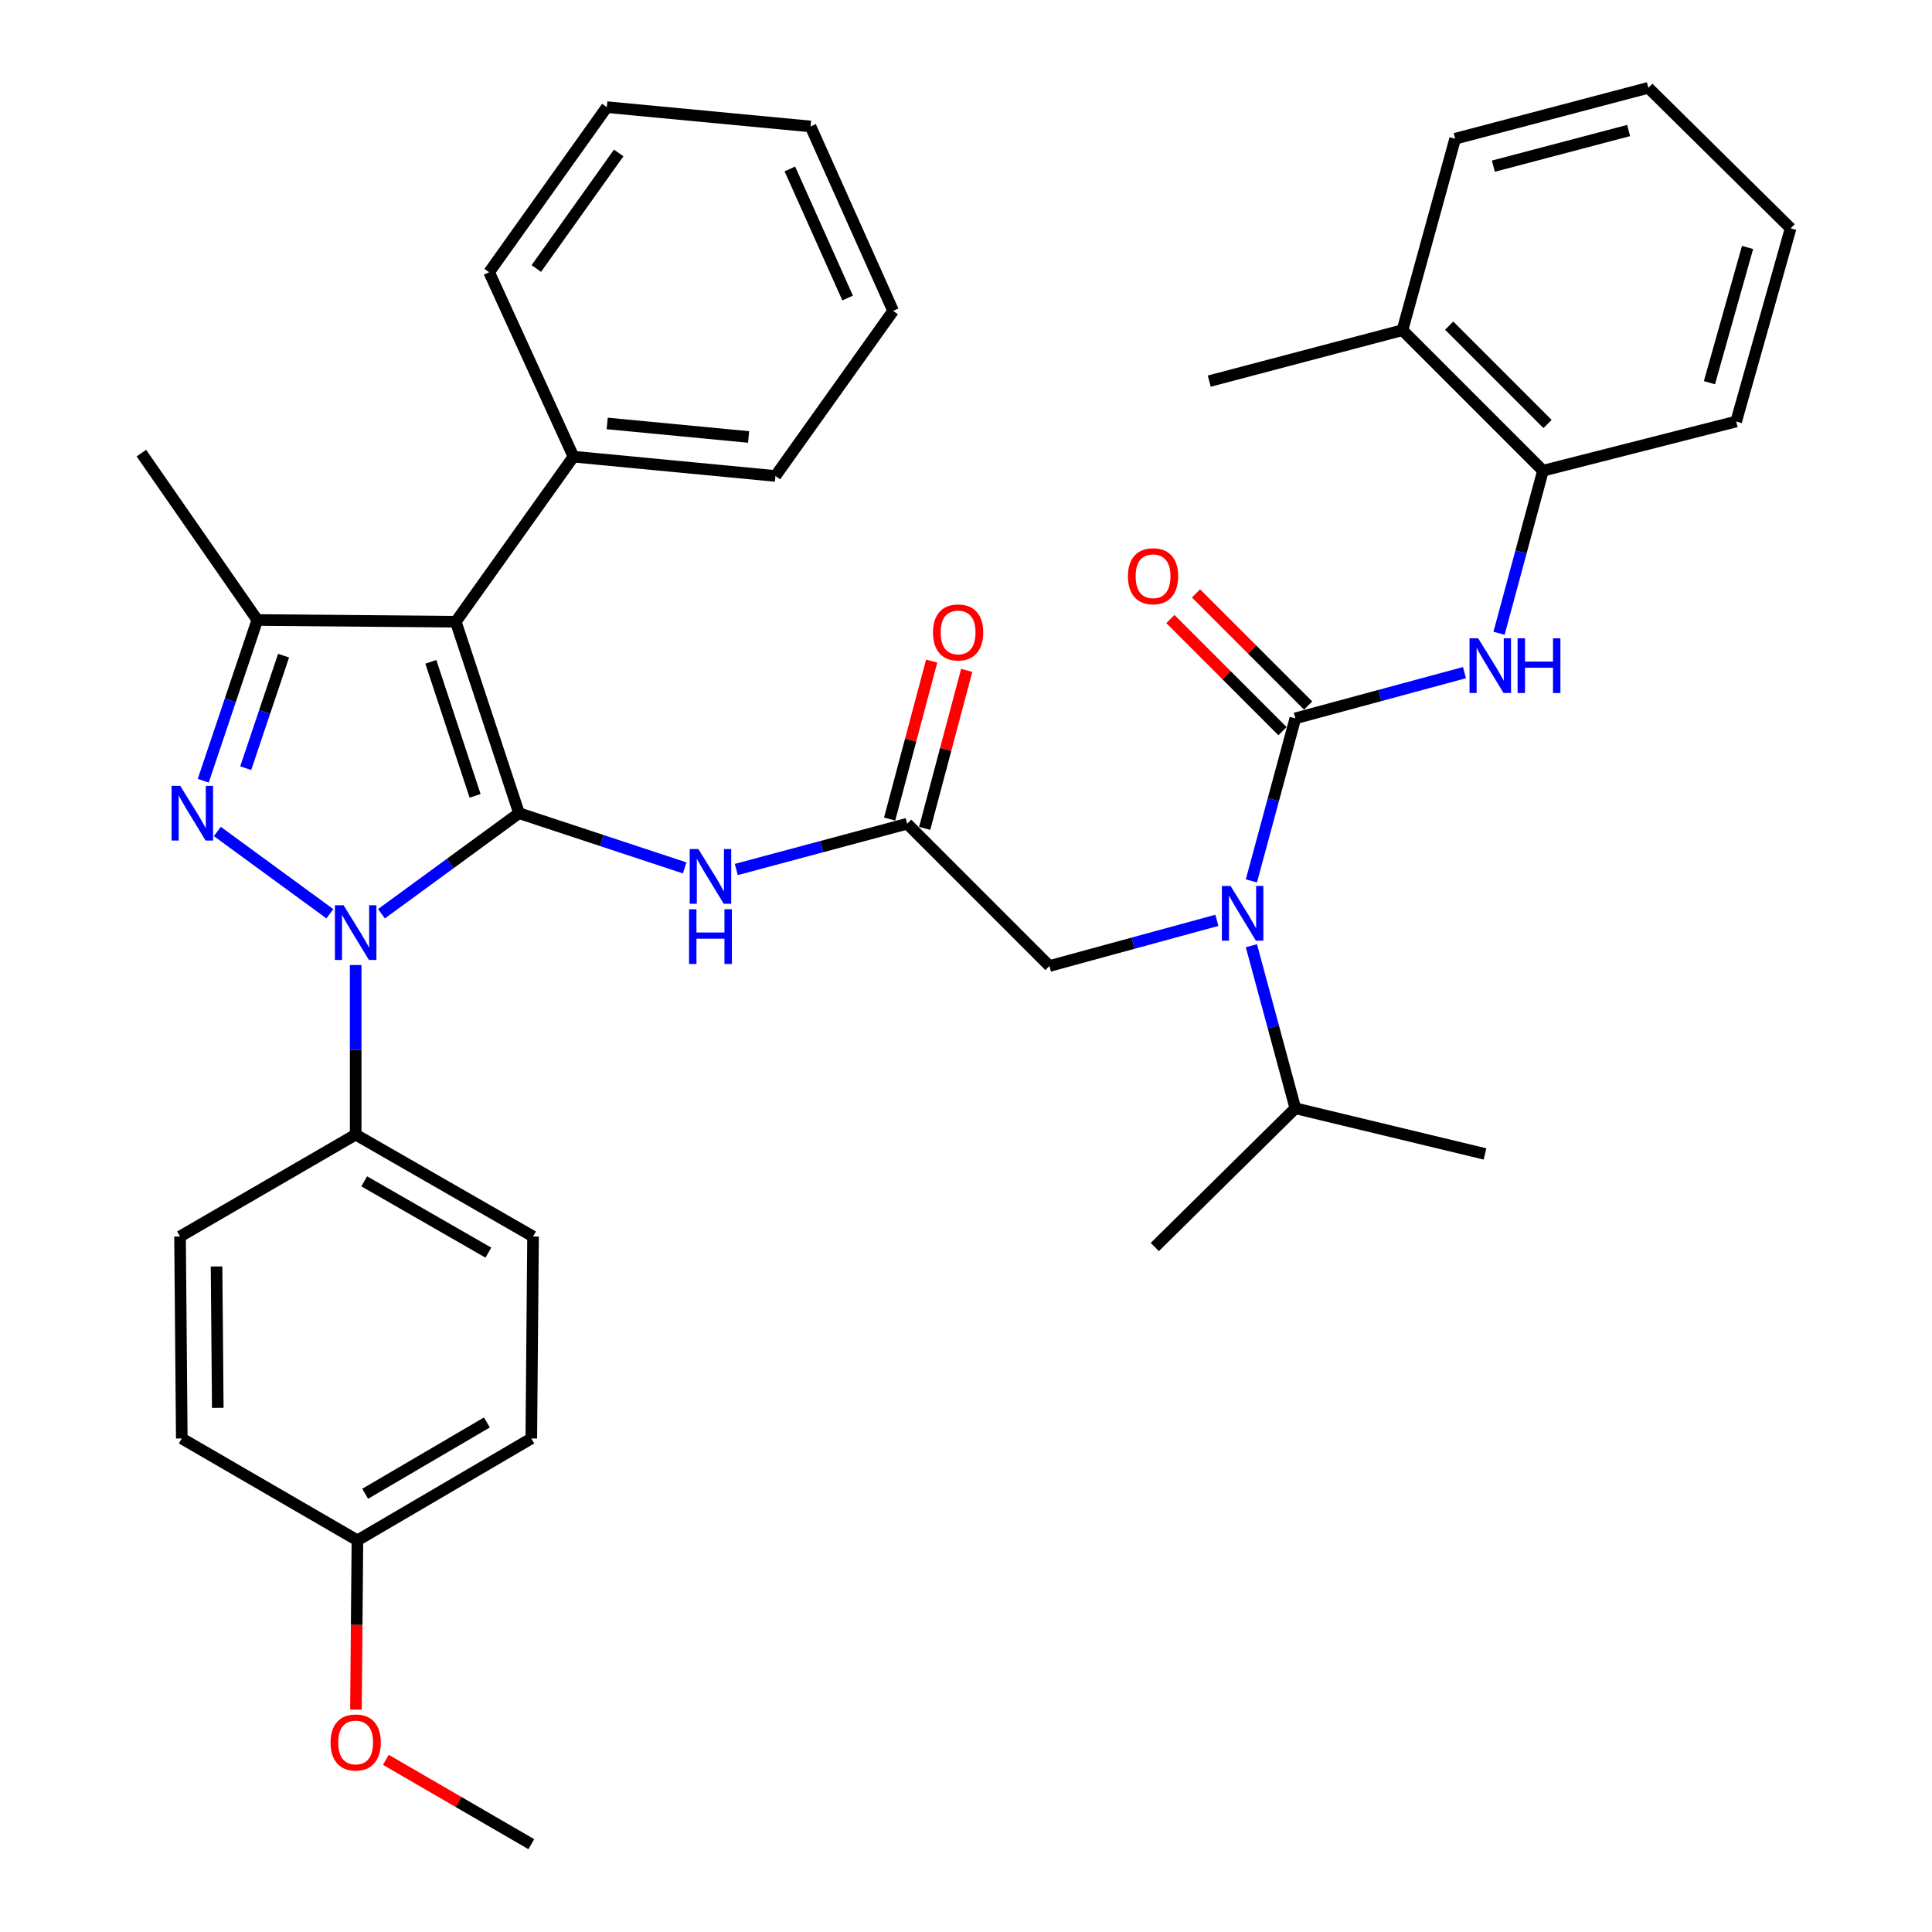 <?xml version='1.0' encoding='iso-8859-1'?>
<svg version='1.1' baseProfile='full'
              xmlns='http://www.w3.org/2000/svg'
                      xmlns:rdkit='http://www.rdkit.org/xml'
                      xmlns:xlink='http://www.w3.org/1999/xlink'
                  xml:space='preserve'
width='1000px' height='1000px' viewBox='0 0 1000 1000'>
<!-- END OF HEADER -->
<rect style='opacity:1.0;fill:#FFFFFF;stroke:none' width='1000' height='1000' x='0' y='0'> </rect>
<path class='bond-0' d='M 469.545,426.359 L 425.326,438.205' style='fill:none;fill-rule:evenodd;stroke:#000000;stroke-width:6px;stroke-linecap:butt;stroke-linejoin:miter;stroke-opacity:1' />
<path class='bond-0' d='M 425.326,438.205 L 381.107,450.051' style='fill:none;fill-rule:evenodd;stroke:#0000FF;stroke-width:6px;stroke-linecap:butt;stroke-linejoin:miter;stroke-opacity:1' />
<path class='bond-1' d='M 478.613,428.772 L 489.492,387.888' style='fill:none;fill-rule:evenodd;stroke:#000000;stroke-width:6px;stroke-linecap:butt;stroke-linejoin:miter;stroke-opacity:1' />
<path class='bond-1' d='M 489.492,387.888 L 500.371,347.004' style='fill:none;fill-rule:evenodd;stroke:#FF0000;stroke-width:6px;stroke-linecap:butt;stroke-linejoin:miter;stroke-opacity:1' />
<path class='bond-1' d='M 460.477,423.946 L 471.356,383.062' style='fill:none;fill-rule:evenodd;stroke:#000000;stroke-width:6px;stroke-linecap:butt;stroke-linejoin:miter;stroke-opacity:1' />
<path class='bond-1' d='M 471.356,383.062 L 482.235,342.178' style='fill:none;fill-rule:evenodd;stroke:#FF0000;stroke-width:6px;stroke-linecap:butt;stroke-linejoin:miter;stroke-opacity:1' />
<path class='bond-2' d='M 469.545,426.359 L 543.186,500' style='fill:none;fill-rule:evenodd;stroke:#000000;stroke-width:6px;stroke-linecap:butt;stroke-linejoin:miter;stroke-opacity:1' />
<path class='bond-3' d='M 543.186,500 L 586.52,488.18' style='fill:none;fill-rule:evenodd;stroke:#000000;stroke-width:6px;stroke-linecap:butt;stroke-linejoin:miter;stroke-opacity:1' />
<path class='bond-3' d='M 586.52,488.18 L 629.853,476.361' style='fill:none;fill-rule:evenodd;stroke:#0000FF;stroke-width:6px;stroke-linecap:butt;stroke-linejoin:miter;stroke-opacity:1' />
<path class='bond-4' d='M 354.383,449.225 L 311.512,435.066' style='fill:none;fill-rule:evenodd;stroke:#0000FF;stroke-width:6px;stroke-linecap:butt;stroke-linejoin:miter;stroke-opacity:1' />
<path class='bond-4' d='M 311.512,435.066 L 268.64,420.906' style='fill:none;fill-rule:evenodd;stroke:#000000;stroke-width:6px;stroke-linecap:butt;stroke-linejoin:miter;stroke-opacity:1' />
<path class='bond-5' d='M 647.718,455.952 L 659.089,413.885' style='fill:none;fill-rule:evenodd;stroke:#0000FF;stroke-width:6px;stroke-linecap:butt;stroke-linejoin:miter;stroke-opacity:1' />
<path class='bond-5' d='M 659.089,413.885 L 670.46,371.819' style='fill:none;fill-rule:evenodd;stroke:#000000;stroke-width:6px;stroke-linecap:butt;stroke-linejoin:miter;stroke-opacity:1' />
<path class='bond-6' d='M 647.718,489.498 L 659.089,531.57' style='fill:none;fill-rule:evenodd;stroke:#0000FF;stroke-width:6px;stroke-linecap:butt;stroke-linejoin:miter;stroke-opacity:1' />
<path class='bond-6' d='M 659.089,531.57 L 670.46,573.641' style='fill:none;fill-rule:evenodd;stroke:#000000;stroke-width:6px;stroke-linecap:butt;stroke-linejoin:miter;stroke-opacity:1' />
<path class='bond-7' d='M 184.093,499.497 L 184.093,543.383' style='fill:none;fill-rule:evenodd;stroke:#0000FF;stroke-width:6px;stroke-linecap:butt;stroke-linejoin:miter;stroke-opacity:1' />
<path class='bond-7' d='M 184.093,543.383 L 184.093,587.268' style='fill:none;fill-rule:evenodd;stroke:#000000;stroke-width:6px;stroke-linecap:butt;stroke-linejoin:miter;stroke-opacity:1' />
<path class='bond-8' d='M 197.452,472.956 L 233.046,446.931' style='fill:none;fill-rule:evenodd;stroke:#0000FF;stroke-width:6px;stroke-linecap:butt;stroke-linejoin:miter;stroke-opacity:1' />
<path class='bond-8' d='M 233.046,446.931 L 268.64,420.906' style='fill:none;fill-rule:evenodd;stroke:#000000;stroke-width:6px;stroke-linecap:butt;stroke-linejoin:miter;stroke-opacity:1' />
<path class='bond-9' d='M 170.735,472.956 L 112.491,430.371' style='fill:none;fill-rule:evenodd;stroke:#0000FF;stroke-width:6px;stroke-linecap:butt;stroke-linejoin:miter;stroke-opacity:1' />
<path class='bond-10' d='M 268.64,420.906 L 235.912,321.814' style='fill:none;fill-rule:evenodd;stroke:#000000;stroke-width:6px;stroke-linecap:butt;stroke-linejoin:miter;stroke-opacity:1' />
<path class='bond-10' d='M 245.91,411.928 L 223.001,342.564' style='fill:none;fill-rule:evenodd;stroke:#000000;stroke-width:6px;stroke-linecap:butt;stroke-linejoin:miter;stroke-opacity:1' />
<path class='bond-11' d='M 235.912,321.814 L 296.822,236.36' style='fill:none;fill-rule:evenodd;stroke:#000000;stroke-width:6px;stroke-linecap:butt;stroke-linejoin:miter;stroke-opacity:1' />
<path class='bond-12' d='M 235.912,321.814 L 133.182,320.907' style='fill:none;fill-rule:evenodd;stroke:#000000;stroke-width:6px;stroke-linecap:butt;stroke-linejoin:miter;stroke-opacity:1' />
<path class='bond-13' d='M 133.182,320.907 L 73.178,234.546' style='fill:none;fill-rule:evenodd;stroke:#000000;stroke-width:6px;stroke-linecap:butt;stroke-linejoin:miter;stroke-opacity:1' />
<path class='bond-14' d='M 133.182,320.907 L 119.189,362.508' style='fill:none;fill-rule:evenodd;stroke:#000000;stroke-width:6px;stroke-linecap:butt;stroke-linejoin:miter;stroke-opacity:1' />
<path class='bond-14' d='M 119.189,362.508 L 105.196,404.108' style='fill:none;fill-rule:evenodd;stroke:#0000FF;stroke-width:6px;stroke-linecap:butt;stroke-linejoin:miter;stroke-opacity:1' />
<path class='bond-14' d='M 146.772,339.371 L 136.977,368.491' style='fill:none;fill-rule:evenodd;stroke:#000000;stroke-width:6px;stroke-linecap:butt;stroke-linejoin:miter;stroke-opacity:1' />
<path class='bond-14' d='M 136.977,368.491 L 127.182,397.611' style='fill:none;fill-rule:evenodd;stroke:#0000FF;stroke-width:6px;stroke-linecap:butt;stroke-linejoin:miter;stroke-opacity:1' />
<path class='bond-15' d='M 798.641,243.638 L 725.907,170.904' style='fill:none;fill-rule:evenodd;stroke:#000000;stroke-width:6px;stroke-linecap:butt;stroke-linejoin:miter;stroke-opacity:1' />
<path class='bond-15' d='M 801.001,219.457 L 750.087,168.543' style='fill:none;fill-rule:evenodd;stroke:#000000;stroke-width:6px;stroke-linecap:butt;stroke-linejoin:miter;stroke-opacity:1' />
<path class='bond-16' d='M 798.641,243.638 L 898.64,218.177' style='fill:none;fill-rule:evenodd;stroke:#000000;stroke-width:6px;stroke-linecap:butt;stroke-linejoin:miter;stroke-opacity:1' />
<path class='bond-17' d='M 798.641,243.638 L 787.27,285.704' style='fill:none;fill-rule:evenodd;stroke:#000000;stroke-width:6px;stroke-linecap:butt;stroke-linejoin:miter;stroke-opacity:1' />
<path class='bond-17' d='M 787.27,285.704 L 775.899,327.771' style='fill:none;fill-rule:evenodd;stroke:#0000FF;stroke-width:6px;stroke-linecap:butt;stroke-linejoin:miter;stroke-opacity:1' />
<path class='bond-18' d='M 670.46,371.819 L 714.236,359.986' style='fill:none;fill-rule:evenodd;stroke:#000000;stroke-width:6px;stroke-linecap:butt;stroke-linejoin:miter;stroke-opacity:1' />
<path class='bond-18' d='M 714.236,359.986 L 758.012,348.153' style='fill:none;fill-rule:evenodd;stroke:#0000FF;stroke-width:6px;stroke-linecap:butt;stroke-linejoin:miter;stroke-opacity:1' />
<path class='bond-19' d='M 677.095,365.184 L 648.076,336.165' style='fill:none;fill-rule:evenodd;stroke:#000000;stroke-width:6px;stroke-linecap:butt;stroke-linejoin:miter;stroke-opacity:1' />
<path class='bond-19' d='M 648.076,336.165 L 619.058,307.146' style='fill:none;fill-rule:evenodd;stroke:#FF0000;stroke-width:6px;stroke-linecap:butt;stroke-linejoin:miter;stroke-opacity:1' />
<path class='bond-19' d='M 663.824,378.454 L 634.806,349.435' style='fill:none;fill-rule:evenodd;stroke:#000000;stroke-width:6px;stroke-linecap:butt;stroke-linejoin:miter;stroke-opacity:1' />
<path class='bond-19' d='M 634.806,349.435 L 605.787,320.417' style='fill:none;fill-rule:evenodd;stroke:#FF0000;stroke-width:6px;stroke-linecap:butt;stroke-linejoin:miter;stroke-opacity:1' />
<path class='bond-20' d='M 725.907,170.904 L 625.908,197.272' style='fill:none;fill-rule:evenodd;stroke:#000000;stroke-width:6px;stroke-linecap:butt;stroke-linejoin:miter;stroke-opacity:1' />
<path class='bond-21' d='M 725.907,170.904 L 753.182,71.812' style='fill:none;fill-rule:evenodd;stroke:#000000;stroke-width:6px;stroke-linecap:butt;stroke-linejoin:miter;stroke-opacity:1' />
<path class='bond-22' d='M 898.64,218.177 L 926.822,118.178' style='fill:none;fill-rule:evenodd;stroke:#000000;stroke-width:6px;stroke-linecap:butt;stroke-linejoin:miter;stroke-opacity:1' />
<path class='bond-22' d='M 884.803,198.086 L 904.531,128.087' style='fill:none;fill-rule:evenodd;stroke:#000000;stroke-width:6px;stroke-linecap:butt;stroke-linejoin:miter;stroke-opacity:1' />
<path class='bond-23' d='M 753.182,71.812 L 853.181,45.455' style='fill:none;fill-rule:evenodd;stroke:#000000;stroke-width:6px;stroke-linecap:butt;stroke-linejoin:miter;stroke-opacity:1' />
<path class='bond-23' d='M 772.965,86.006 L 842.964,67.556' style='fill:none;fill-rule:evenodd;stroke:#000000;stroke-width:6px;stroke-linecap:butt;stroke-linejoin:miter;stroke-opacity:1' />
<path class='bond-24' d='M 670.46,573.641 L 768.634,597.277' style='fill:none;fill-rule:evenodd;stroke:#000000;stroke-width:6px;stroke-linecap:butt;stroke-linejoin:miter;stroke-opacity:1' />
<path class='bond-25' d='M 670.46,573.641 L 597.726,645.457' style='fill:none;fill-rule:evenodd;stroke:#000000;stroke-width:6px;stroke-linecap:butt;stroke-linejoin:miter;stroke-opacity:1' />
<path class='bond-26' d='M 296.822,236.36 L 401.367,246.359' style='fill:none;fill-rule:evenodd;stroke:#000000;stroke-width:6px;stroke-linecap:butt;stroke-linejoin:miter;stroke-opacity:1' />
<path class='bond-26' d='M 314.291,219.178 L 387.472,226.177' style='fill:none;fill-rule:evenodd;stroke:#000000;stroke-width:6px;stroke-linecap:butt;stroke-linejoin:miter;stroke-opacity:1' />
<path class='bond-27' d='M 296.822,236.36 L 253.178,140.907' style='fill:none;fill-rule:evenodd;stroke:#000000;stroke-width:6px;stroke-linecap:butt;stroke-linejoin:miter;stroke-opacity:1' />
<path class='bond-28' d='M 401.367,246.359 L 462.278,160.905' style='fill:none;fill-rule:evenodd;stroke:#000000;stroke-width:6px;stroke-linecap:butt;stroke-linejoin:miter;stroke-opacity:1' />
<path class='bond-29' d='M 462.278,160.905 L 419.54,65.452' style='fill:none;fill-rule:evenodd;stroke:#000000;stroke-width:6px;stroke-linecap:butt;stroke-linejoin:miter;stroke-opacity:1' />
<path class='bond-29' d='M 438.738,154.256 L 408.822,87.439' style='fill:none;fill-rule:evenodd;stroke:#000000;stroke-width:6px;stroke-linecap:butt;stroke-linejoin:miter;stroke-opacity:1' />
<path class='bond-30' d='M 419.54,65.452 L 314.088,55.453' style='fill:none;fill-rule:evenodd;stroke:#000000;stroke-width:6px;stroke-linecap:butt;stroke-linejoin:miter;stroke-opacity:1' />
<path class='bond-31' d='M 314.088,55.453 L 253.178,140.907' style='fill:none;fill-rule:evenodd;stroke:#000000;stroke-width:6px;stroke-linecap:butt;stroke-linejoin:miter;stroke-opacity:1' />
<path class='bond-31' d='M 320.234,79.165 L 277.597,138.982' style='fill:none;fill-rule:evenodd;stroke:#000000;stroke-width:6px;stroke-linecap:butt;stroke-linejoin:miter;stroke-opacity:1' />
<path class='bond-32' d='M 184.093,587.268 L 275.907,640.005' style='fill:none;fill-rule:evenodd;stroke:#000000;stroke-width:6px;stroke-linecap:butt;stroke-linejoin:miter;stroke-opacity:1' />
<path class='bond-32' d='M 188.518,611.453 L 252.788,648.368' style='fill:none;fill-rule:evenodd;stroke:#000000;stroke-width:6px;stroke-linecap:butt;stroke-linejoin:miter;stroke-opacity:1' />
<path class='bond-33' d='M 184.093,587.268 L 93.186,640.005' style='fill:none;fill-rule:evenodd;stroke:#000000;stroke-width:6px;stroke-linecap:butt;stroke-linejoin:miter;stroke-opacity:1' />
<path class='bond-34' d='M 185,797.275 L 275,744.549' style='fill:none;fill-rule:evenodd;stroke:#000000;stroke-width:6px;stroke-linecap:butt;stroke-linejoin:miter;stroke-opacity:1' />
<path class='bond-34' d='M 189.014,773.173 L 252.014,736.265' style='fill:none;fill-rule:evenodd;stroke:#000000;stroke-width:6px;stroke-linecap:butt;stroke-linejoin:miter;stroke-opacity:1' />
<path class='bond-35' d='M 185,797.275 L 184.62,841.08' style='fill:none;fill-rule:evenodd;stroke:#000000;stroke-width:6px;stroke-linecap:butt;stroke-linejoin:miter;stroke-opacity:1' />
<path class='bond-35' d='M 184.62,841.08 L 184.24,884.886' style='fill:none;fill-rule:evenodd;stroke:#FF0000;stroke-width:6px;stroke-linecap:butt;stroke-linejoin:miter;stroke-opacity:1' />
<path class='bond-36' d='M 185,797.275 L 94.093,744.549' style='fill:none;fill-rule:evenodd;stroke:#000000;stroke-width:6px;stroke-linecap:butt;stroke-linejoin:miter;stroke-opacity:1' />
<path class='bond-37' d='M 275.907,640.005 L 275,744.549' style='fill:none;fill-rule:evenodd;stroke:#000000;stroke-width:6px;stroke-linecap:butt;stroke-linejoin:miter;stroke-opacity:1' />
<path class='bond-38' d='M 93.186,640.005 L 94.093,744.549' style='fill:none;fill-rule:evenodd;stroke:#000000;stroke-width:6px;stroke-linecap:butt;stroke-linejoin:miter;stroke-opacity:1' />
<path class='bond-38' d='M 112.089,655.523 L 112.724,728.705' style='fill:none;fill-rule:evenodd;stroke:#000000;stroke-width:6px;stroke-linecap:butt;stroke-linejoin:miter;stroke-opacity:1' />
<path class='bond-39' d='M 199.72,910.883 L 237.36,932.714' style='fill:none;fill-rule:evenodd;stroke:#FF0000;stroke-width:6px;stroke-linecap:butt;stroke-linejoin:miter;stroke-opacity:1' />
<path class='bond-39' d='M 237.36,932.714 L 275,954.545' style='fill:none;fill-rule:evenodd;stroke:#000000;stroke-width:6px;stroke-linecap:butt;stroke-linejoin:miter;stroke-opacity:1' />
<path class='bond-40' d='M 853.181,45.455 L 926.822,118.178' style='fill:none;fill-rule:evenodd;stroke:#000000;stroke-width:6px;stroke-linecap:butt;stroke-linejoin:miter;stroke-opacity:1' />
<path  class='atom-1' d='M 482.913 327.347
Q 482.913 320.547, 486.273 316.747
Q 489.633 312.947, 495.913 312.947
Q 502.193 312.947, 505.553 316.747
Q 508.913 320.547, 508.913 327.347
Q 508.913 334.227, 505.513 338.147
Q 502.113 342.027, 495.913 342.027
Q 489.673 342.027, 486.273 338.147
Q 482.913 334.267, 482.913 327.347
M 495.913 338.827
Q 500.233 338.827, 502.553 335.947
Q 504.913 333.027, 504.913 327.347
Q 504.913 321.787, 502.553 318.987
Q 500.233 316.147, 495.913 316.147
Q 491.593 316.147, 489.233 318.947
Q 486.913 321.747, 486.913 327.347
Q 486.913 333.067, 489.233 335.947
Q 491.593 338.827, 495.913 338.827
' fill='#FF0000'/>
<path  class='atom-3' d='M 361.472 439.474
L 370.752 454.474
Q 371.672 455.954, 373.152 458.634
Q 374.632 461.314, 374.712 461.474
L 374.712 439.474
L 378.472 439.474
L 378.472 467.794
L 374.592 467.794
L 364.632 451.394
Q 363.472 449.474, 362.232 447.274
Q 361.032 445.074, 360.672 444.394
L 360.672 467.794
L 356.992 467.794
L 356.992 439.474
L 361.472 439.474
' fill='#0000FF'/>
<path  class='atom-3' d='M 356.652 470.626
L 360.492 470.626
L 360.492 482.666
L 374.972 482.666
L 374.972 470.626
L 378.812 470.626
L 378.812 498.946
L 374.972 498.946
L 374.972 485.866
L 360.492 485.866
L 360.492 498.946
L 356.652 498.946
L 356.652 470.626
' fill='#0000FF'/>
<path  class='atom-4' d='M 636.925 458.565
L 646.205 473.565
Q 647.125 475.045, 648.605 477.725
Q 650.085 480.405, 650.165 480.565
L 650.165 458.565
L 653.925 458.565
L 653.925 486.885
L 650.045 486.885
L 640.085 470.485
Q 638.925 468.565, 637.685 466.365
Q 636.485 464.165, 636.125 463.485
L 636.125 486.885
L 632.445 486.885
L 632.445 458.565
L 636.925 458.565
' fill='#0000FF'/>
<path  class='atom-5' d='M 177.833 468.564
L 187.113 483.564
Q 188.033 485.044, 189.513 487.724
Q 190.993 490.404, 191.073 490.564
L 191.073 468.564
L 194.833 468.564
L 194.833 496.884
L 190.953 496.884
L 180.993 480.484
Q 179.833 478.564, 178.593 476.364
Q 177.393 474.164, 177.033 473.484
L 177.033 496.884
L 173.353 496.884
L 173.353 468.564
L 177.833 468.564
' fill='#0000FF'/>
<path  class='atom-9' d='M 93.286 406.746
L 102.566 421.746
Q 103.486 423.226, 104.966 425.906
Q 106.446 428.586, 106.526 428.746
L 106.526 406.746
L 110.286 406.746
L 110.286 435.066
L 106.406 435.066
L 96.446 418.666
Q 95.286 416.746, 94.046 414.546
Q 92.846 412.346, 92.486 411.666
L 92.486 435.066
L 88.806 435.066
L 88.806 406.746
L 93.286 406.746
' fill='#0000FF'/>
<path  class='atom-12' d='M 765.106 330.384
L 774.386 345.384
Q 775.306 346.864, 776.786 349.544
Q 778.266 352.224, 778.346 352.384
L 778.346 330.384
L 782.106 330.384
L 782.106 358.704
L 778.226 358.704
L 768.266 342.304
Q 767.106 340.384, 765.866 338.184
Q 764.666 335.984, 764.306 335.304
L 764.306 358.704
L 760.626 358.704
L 760.626 330.384
L 765.106 330.384
' fill='#0000FF'/>
<path  class='atom-12' d='M 785.506 330.384
L 789.346 330.384
L 789.346 342.424
L 803.826 342.424
L 803.826 330.384
L 807.666 330.384
L 807.666 358.704
L 803.826 358.704
L 803.826 345.624
L 789.346 345.624
L 789.346 358.704
L 785.506 358.704
L 785.506 330.384
' fill='#0000FF'/>
<path  class='atom-13' d='M 583.819 298.258
Q 583.819 291.458, 587.179 287.658
Q 590.539 283.858, 596.819 283.858
Q 603.099 283.858, 606.459 287.658
Q 609.819 291.458, 609.819 298.258
Q 609.819 305.138, 606.419 309.058
Q 603.019 312.938, 596.819 312.938
Q 590.579 312.938, 587.179 309.058
Q 583.819 305.178, 583.819 298.258
M 596.819 309.738
Q 601.139 309.738, 603.459 306.858
Q 605.819 303.938, 605.819 298.258
Q 605.819 292.698, 603.459 289.898
Q 601.139 287.058, 596.819 287.058
Q 592.499 287.058, 590.139 289.858
Q 587.819 292.658, 587.819 298.258
Q 587.819 303.978, 590.139 306.858
Q 592.499 309.738, 596.819 309.738
' fill='#FF0000'/>
<path  class='atom-34' d='M 171.093 901.9
Q 171.093 895.1, 174.453 891.3
Q 177.813 887.5, 184.093 887.5
Q 190.373 887.5, 193.733 891.3
Q 197.093 895.1, 197.093 901.9
Q 197.093 908.78, 193.693 912.7
Q 190.293 916.58, 184.093 916.58
Q 177.853 916.58, 174.453 912.7
Q 171.093 908.82, 171.093 901.9
M 184.093 913.38
Q 188.413 913.38, 190.733 910.5
Q 193.093 907.58, 193.093 901.9
Q 193.093 896.34, 190.733 893.54
Q 188.413 890.7, 184.093 890.7
Q 179.773 890.7, 177.413 893.5
Q 175.093 896.3, 175.093 901.9
Q 175.093 907.62, 177.413 910.5
Q 179.773 913.38, 184.093 913.38
' fill='#FF0000'/>
</svg>
